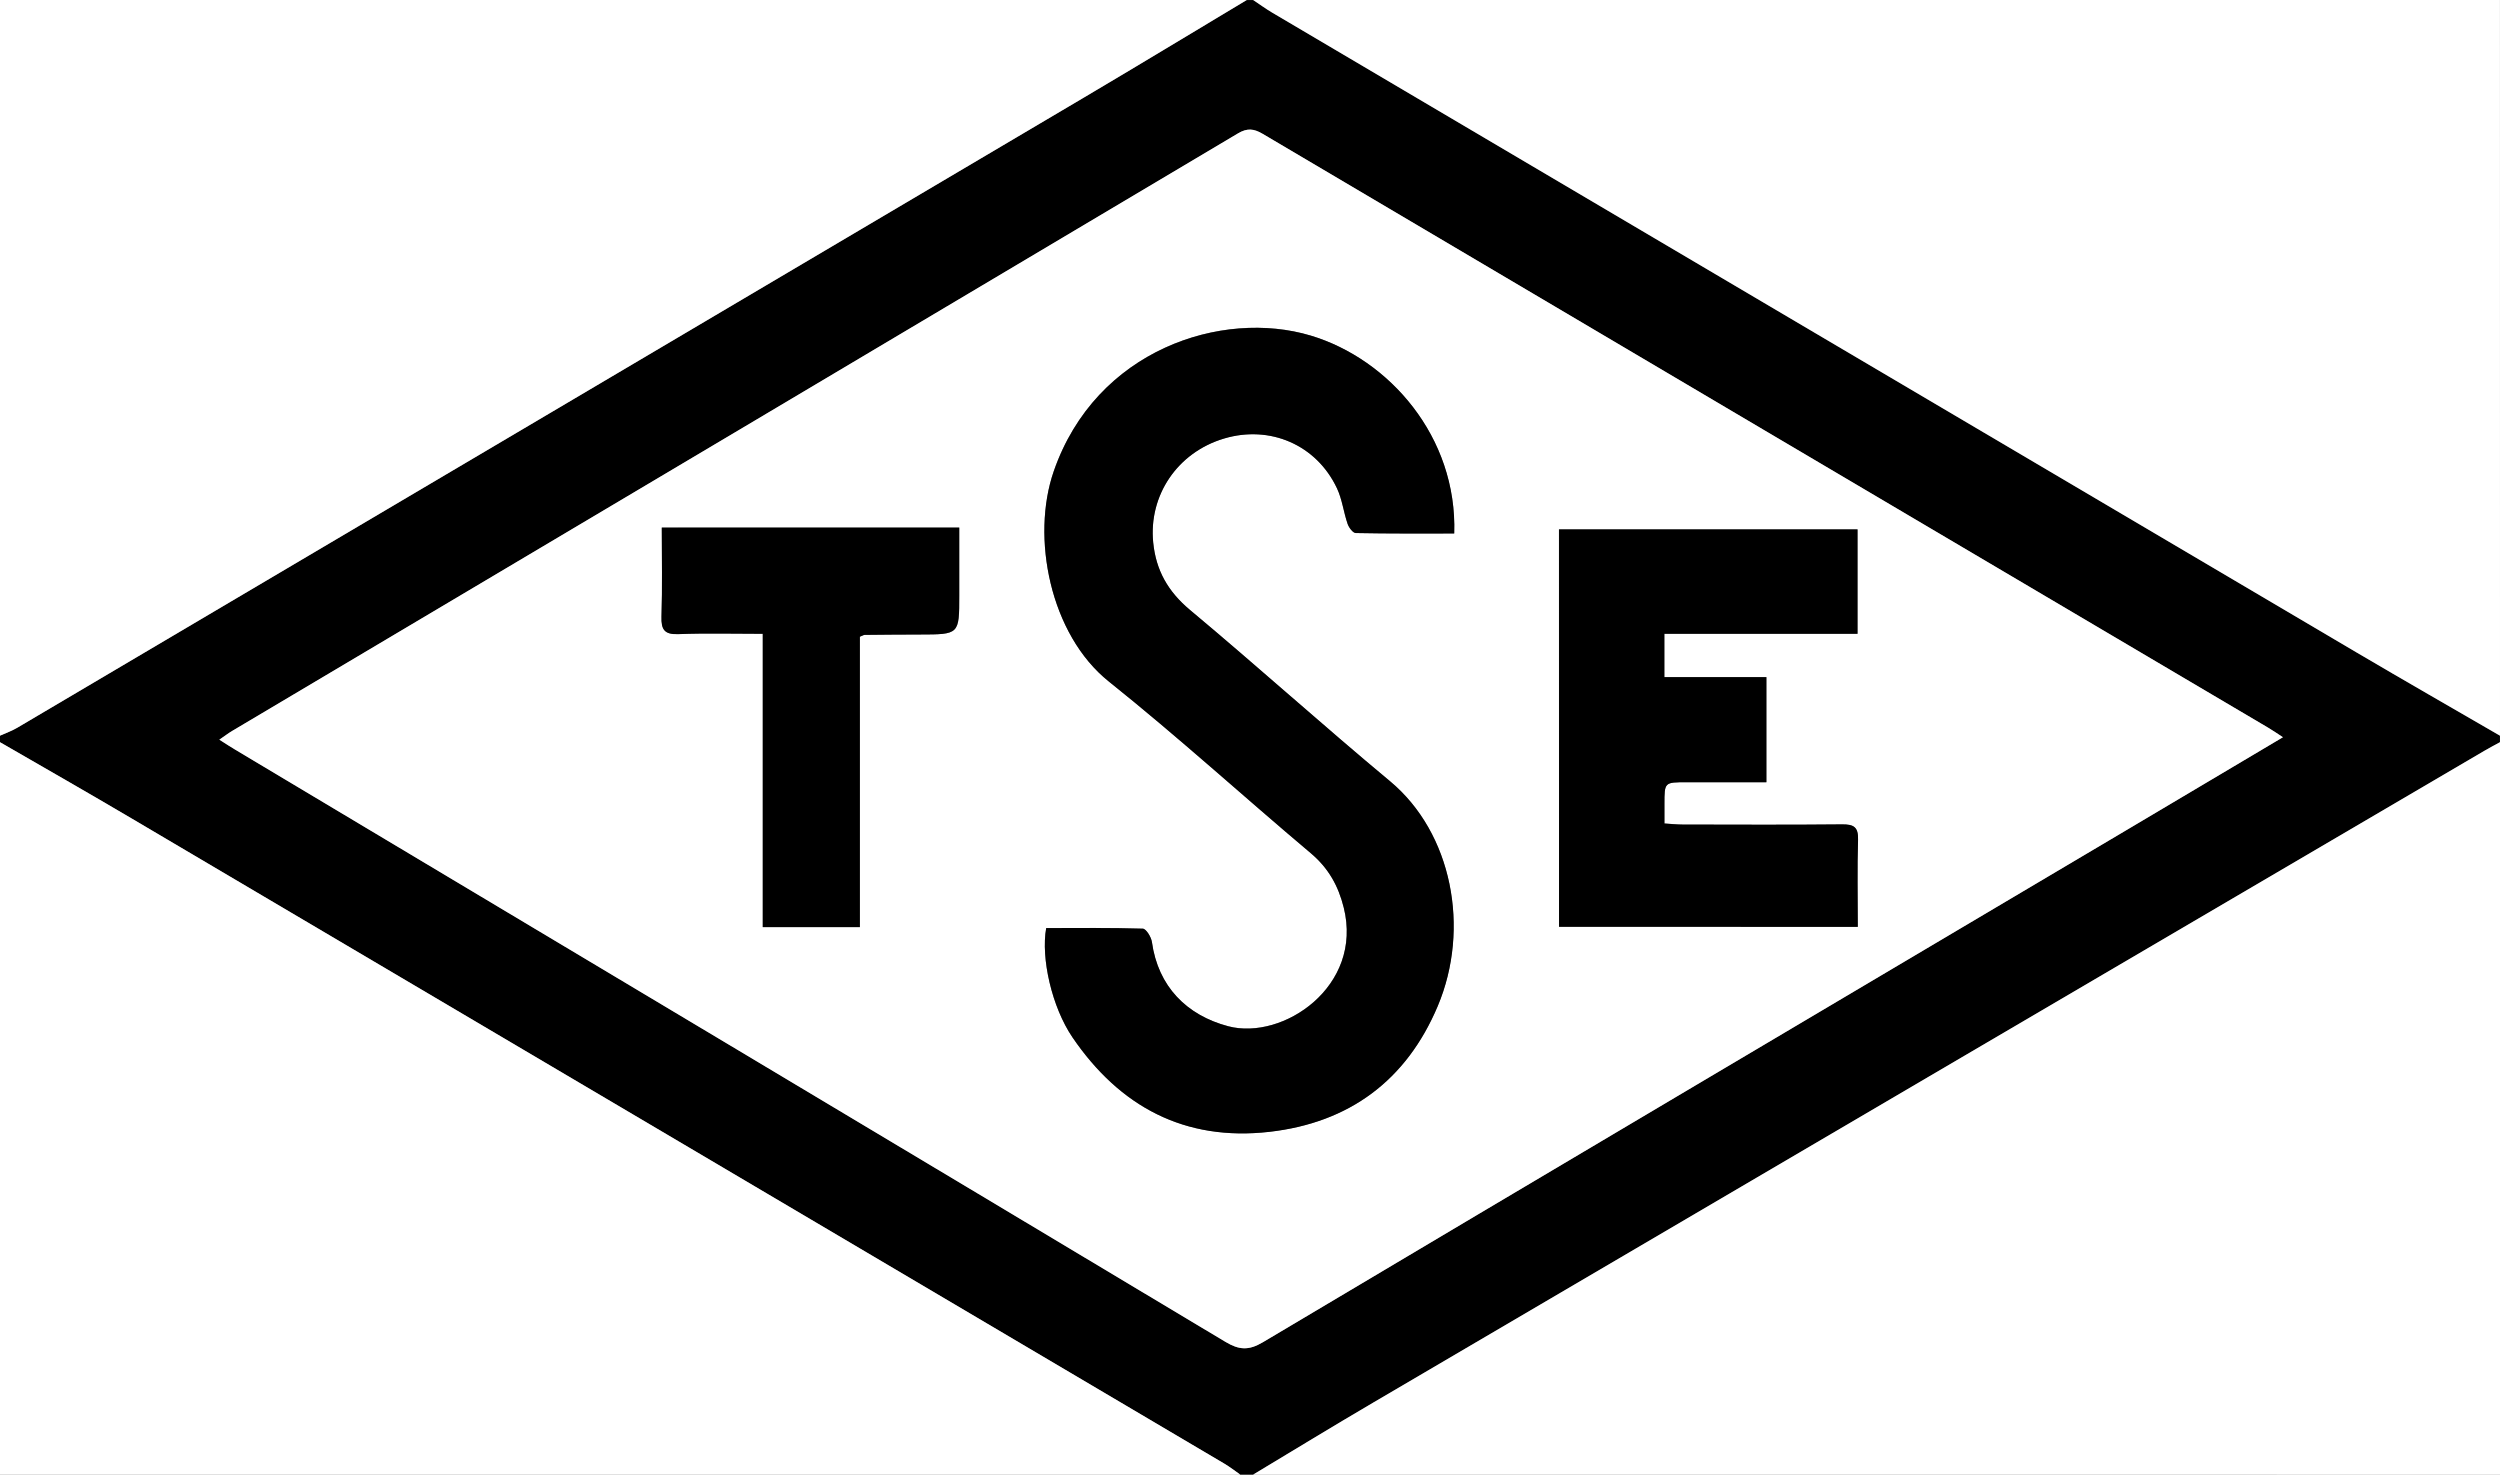 <?xml version="1.0" encoding="utf-8"?>
<!DOCTYPE svg PUBLIC "-//W3C//DTD SVG 1.1//EN" "http://www.w3.org/Graphics/SVG/1.1/DTD/svg11.dtd">
<svg version="1.1"
	xmlns="http://www.w3.org/2000/svg" 
	xmlns:xlink="http://www.w3.org/1999/xlink" x="0px" y="0px" viewBox="0 0 39.696 23.414" enable-background="new 0 0 39.696 23.414" xml:space="preserve">
	<rect x="0" y="0" width="39.696" height="23.414" fill="#808080" stroke="none"/>
	<g>
		<path d="M0,11.785c0-0.034,0-0.069,0-0.103c0.092-0.042,0.188-0.075,0.274-0.126c5.638-3.33,11.276-6.66,16.912-9.992
		c0.873-0.516,1.74-1.041,2.61-1.563c0.034,0,0.069,0,0.103,0c0.099,0.066,0.196,0.137,0.298,0.198
		c5.741,3.389,11.482,6.777,17.224,10.163c0.755,0.445,1.516,0.88,2.274,1.32c0,0.034,0,0.069,0,0.103
		c-0.083,0.046-0.166,0.089-0.248,0.137c-5.884,3.451-11.768,6.901-17.651,10.354c-0.636,0.373-1.265,0.759-1.898,1.138
		c-0.069,0-0.138,0-0.207,0c-0.084-0.058-0.164-0.122-0.251-0.173C13.661,19.826,7.879,16.412,2.097,13
		C1.401,12.589,0.699,12.189,0,11.785z M3.483,11.745c0.102,0.064,0.179,0.115,0.258,0.162c5.239,3.131,10.479,6.26,15.715,9.398
		c0.219,0.132,0.37,0.142,0.597,0.007c4.572-2.72,9.151-5.429,13.728-8.141c0.814-0.482,1.627-0.966,2.468-1.465
		c-0.094-0.061-0.162-0.108-0.234-0.151C30.693,8.413,25.37,5.272,20.05,2.126c-0.142-0.084-0.245-0.095-0.394-0.006
		c-5.32,3.164-10.642,6.323-15.964,9.484C3.627,11.641,3.568,11.687,3.483,11.745z"/>
		<path fill="#FFFFFF" d="M19.796,0c-0.87,0.521-1.737,1.047-2.61,1.563C11.55,4.895,5.912,8.225,0.274,11.555
		C0.188,11.606,0.092,11.64,0,11.681C0,7.791,0,3.9,0,0C6.599,0,13.197,0,19.796,0z"/>
		<path fill="#FFFFFF" d="M39.696,11.681c-0.758-0.44-1.519-0.875-2.274-1.32C31.68,6.975,25.939,3.586,20.198,0.198
		C20.095,0.137,19.999,0.066,19.899,0c6.599,0,13.197,0,19.796,0C39.696,3.894,39.696,7.788,39.696,11.681z"/>
		<path fill="#FFFFFF" d="M19.899,23.414c0.632-0.38,1.262-0.765,1.898-1.138c5.883-3.453,11.767-6.903,17.651-10.354
		c0.081-0.048,0.165-0.092,0.248-0.137c0,3.873,0,7.747,0,11.63C33.097,23.414,26.498,23.414,19.899,23.414z"/>
		<path fill="#FFFFFF" d="M0,11.785C0.699,12.189,1.401,12.589,2.097,13c5.782,3.412,11.564,6.827,17.345,10.241
		c0.087,0.052,0.168,0.115,0.251,0.173c-6.559,0-13.118,0-19.693,0C0,19.538,0,15.661,0,11.785z"/>
		<path fill="#FFFFFF" d="M3.483,11.745c0.085-0.058,0.144-0.104,0.208-0.142c5.322-3.16,10.645-6.319,15.964-9.484
		c0.149-0.089,0.253-0.077,0.394,0.006c5.321,3.146,10.643,6.287,15.966,9.43c0.072,0.042,0.14,0.09,0.234,0.151
		c-0.841,0.499-1.654,0.983-2.468,1.465c-4.577,2.712-9.156,5.421-13.728,8.141c-0.227,0.135-0.378,0.124-0.597-0.007
		c-5.235-3.138-10.476-6.267-15.715-9.398C3.662,11.86,3.585,11.81,3.483,11.745z M16.612,14.736
		c-0.087,0.479,0.09,1.255,0.416,1.734c0.75,1.102,1.783,1.655,3.128,1.501c1.267-0.144,2.174-0.815,2.672-1.996
		c0.521-1.235,0.228-2.751-0.756-3.57c-1.072-0.892-2.108-1.827-3.178-2.721c-0.349-0.292-0.54-0.627-0.584-1.073
		c-0.073-0.745,0.382-1.426,1.123-1.648c0.73-0.219,1.469,0.098,1.795,0.789c0.083,0.176,0.105,0.379,0.169,0.565
		c0.02,0.059,0.084,0.146,0.13,0.146c0.522,0.01,1.044,0.007,1.563,0.007c0.05-1.534-1.034-2.767-2.278-3.142
		c-1.408-0.424-3.411,0.223-4.081,2.154c-0.362,1.045-0.059,2.592,0.875,3.339c1.096,0.876,2.134,1.823,3.208,2.727
		c0.279,0.235,0.436,0.516,0.522,0.863c0.312,1.252-0.968,2.112-1.833,1.884c-0.662-0.175-1.115-0.632-1.213-1.337
		c-0.011-0.079-0.092-0.212-0.144-0.213C17.633,14.729,17.119,14.736,16.612,14.736z M24.755,14.716c1.595,0,3.157,0,4.742,0
		c0-0.474-0.01-0.93,0.004-1.384c0.006-0.201-0.068-0.244-0.254-0.243c-0.844,0.009-1.688,0.004-2.532,0.003
		c-0.09,0-0.18-0.011-0.288-0.017c0-0.123,0-0.216,0-0.31c0-0.345,0-0.345,0.35-0.345c0.419,0,0.838,0,1.269,0
		c0-0.577,0-1.106,0-1.669c-0.543,0-1.072,0-1.62,0c0-0.244,0-0.453,0-0.688c1.031,0,2.051,0,3.067,0c0-0.572,0-1.118,0-1.658
		c-1.593,0-3.163,0-4.74,0C24.755,10.523,24.755,12.613,24.755,14.716z M10.508,8.377c0,0.487,0.01,0.95-0.004,1.412
		c-0.006,0.21,0.049,0.287,0.27,0.279c0.436-0.017,0.873-0.005,1.338-0.005c0,1.569,0,3.105,0,4.657c0.523,0,1.017,0,1.542,0
		c0-1.551,0-3.087,0-4.611c0.046-0.018,0.062-0.029,0.077-0.029c0.293-0.003,0.585-0.005,0.878-0.006
		c0.623-0.001,0.623,0,0.623-0.618c0-0.358,0-0.715,0-1.08C13.639,8.377,12.09,8.377,10.508,8.377z"/>
		<path d="M16.612,14.736c0.506,0,1.021-0.006,1.535,0.01c0.052,0.002,0.133,0.134,0.144,0.213c0.098,0.705,0.551,1.162,1.213,1.337
		c0.866,0.228,2.145-0.632,1.833-1.884c-0.086-0.347-0.244-0.628-0.522-0.863c-1.073-0.904-2.112-1.851-3.208-2.727
		c-0.935-0.747-1.238-2.294-0.875-3.339c0.669-1.931,2.673-2.577,4.081-2.154c1.244,0.374,2.328,1.607,2.278,3.142
		c-0.52,0-1.042,0.004-1.563-0.007c-0.046-0.001-0.11-0.087-0.13-0.146c-0.064-0.186-0.086-0.39-0.169-0.565
		c-0.326-0.691-1.065-1.008-1.795-0.789c-0.74,0.222-1.196,0.903-1.123,1.648c0.044,0.446,0.236,0.781,0.584,1.073
		c1.07,0.894,2.106,1.829,3.178,2.721c0.983,0.819,1.277,2.335,0.756,3.57c-0.498,1.18-1.405,1.851-2.672,1.996
		c-1.345,0.153-2.378-0.4-3.128-1.501C16.703,15.991,16.526,15.215,16.612,14.736z"/>
		<path d="M24.755,14.716c0-2.102,0-4.192,0-6.31c1.577,0,3.147,0,4.74,0c0,0.54,0,1.086,0,1.658c-1.017,0-2.036,0-3.067,0
		c0,0.235,0,0.445,0,0.688c0.548,0,1.077,0,1.62,0c0,0.563,0,1.092,0,1.669c-0.432,0-0.85,0-1.269,0c-0.35,0-0.35,0-0.35,0.345
		c0,0.094,0,0.187,0,0.31c0.107,0.007,0.197,0.017,0.288,0.017c0.844,0.001,1.688,0.006,2.532-0.003
		c0.186-0.002,0.26,0.041,0.254,0.243c-0.014,0.455-0.004,0.91-0.004,1.384C27.912,14.716,26.35,14.716,24.755,14.716z"/>
		<path d="M10.508,8.377c1.582,0,3.131,0,4.723,0c0,0.365,0,0.722,0,1.08c0,0.617,0,0.617-0.623,0.618
		c-0.293,0-0.585,0.003-0.878,0.006c-0.016,0-0.031,0.011-0.077,0.029c0,1.524,0,3.06,0,4.611c-0.525,0-1.019,0-1.542,0
		c0-1.552,0-3.089,0-4.657c-0.465,0-0.902-0.012-1.338,0.005c-0.221,0.009-0.277-0.069-0.27-0.279
		C10.518,9.327,10.508,8.864,10.508,8.377z"/>
	</g>
</svg>
